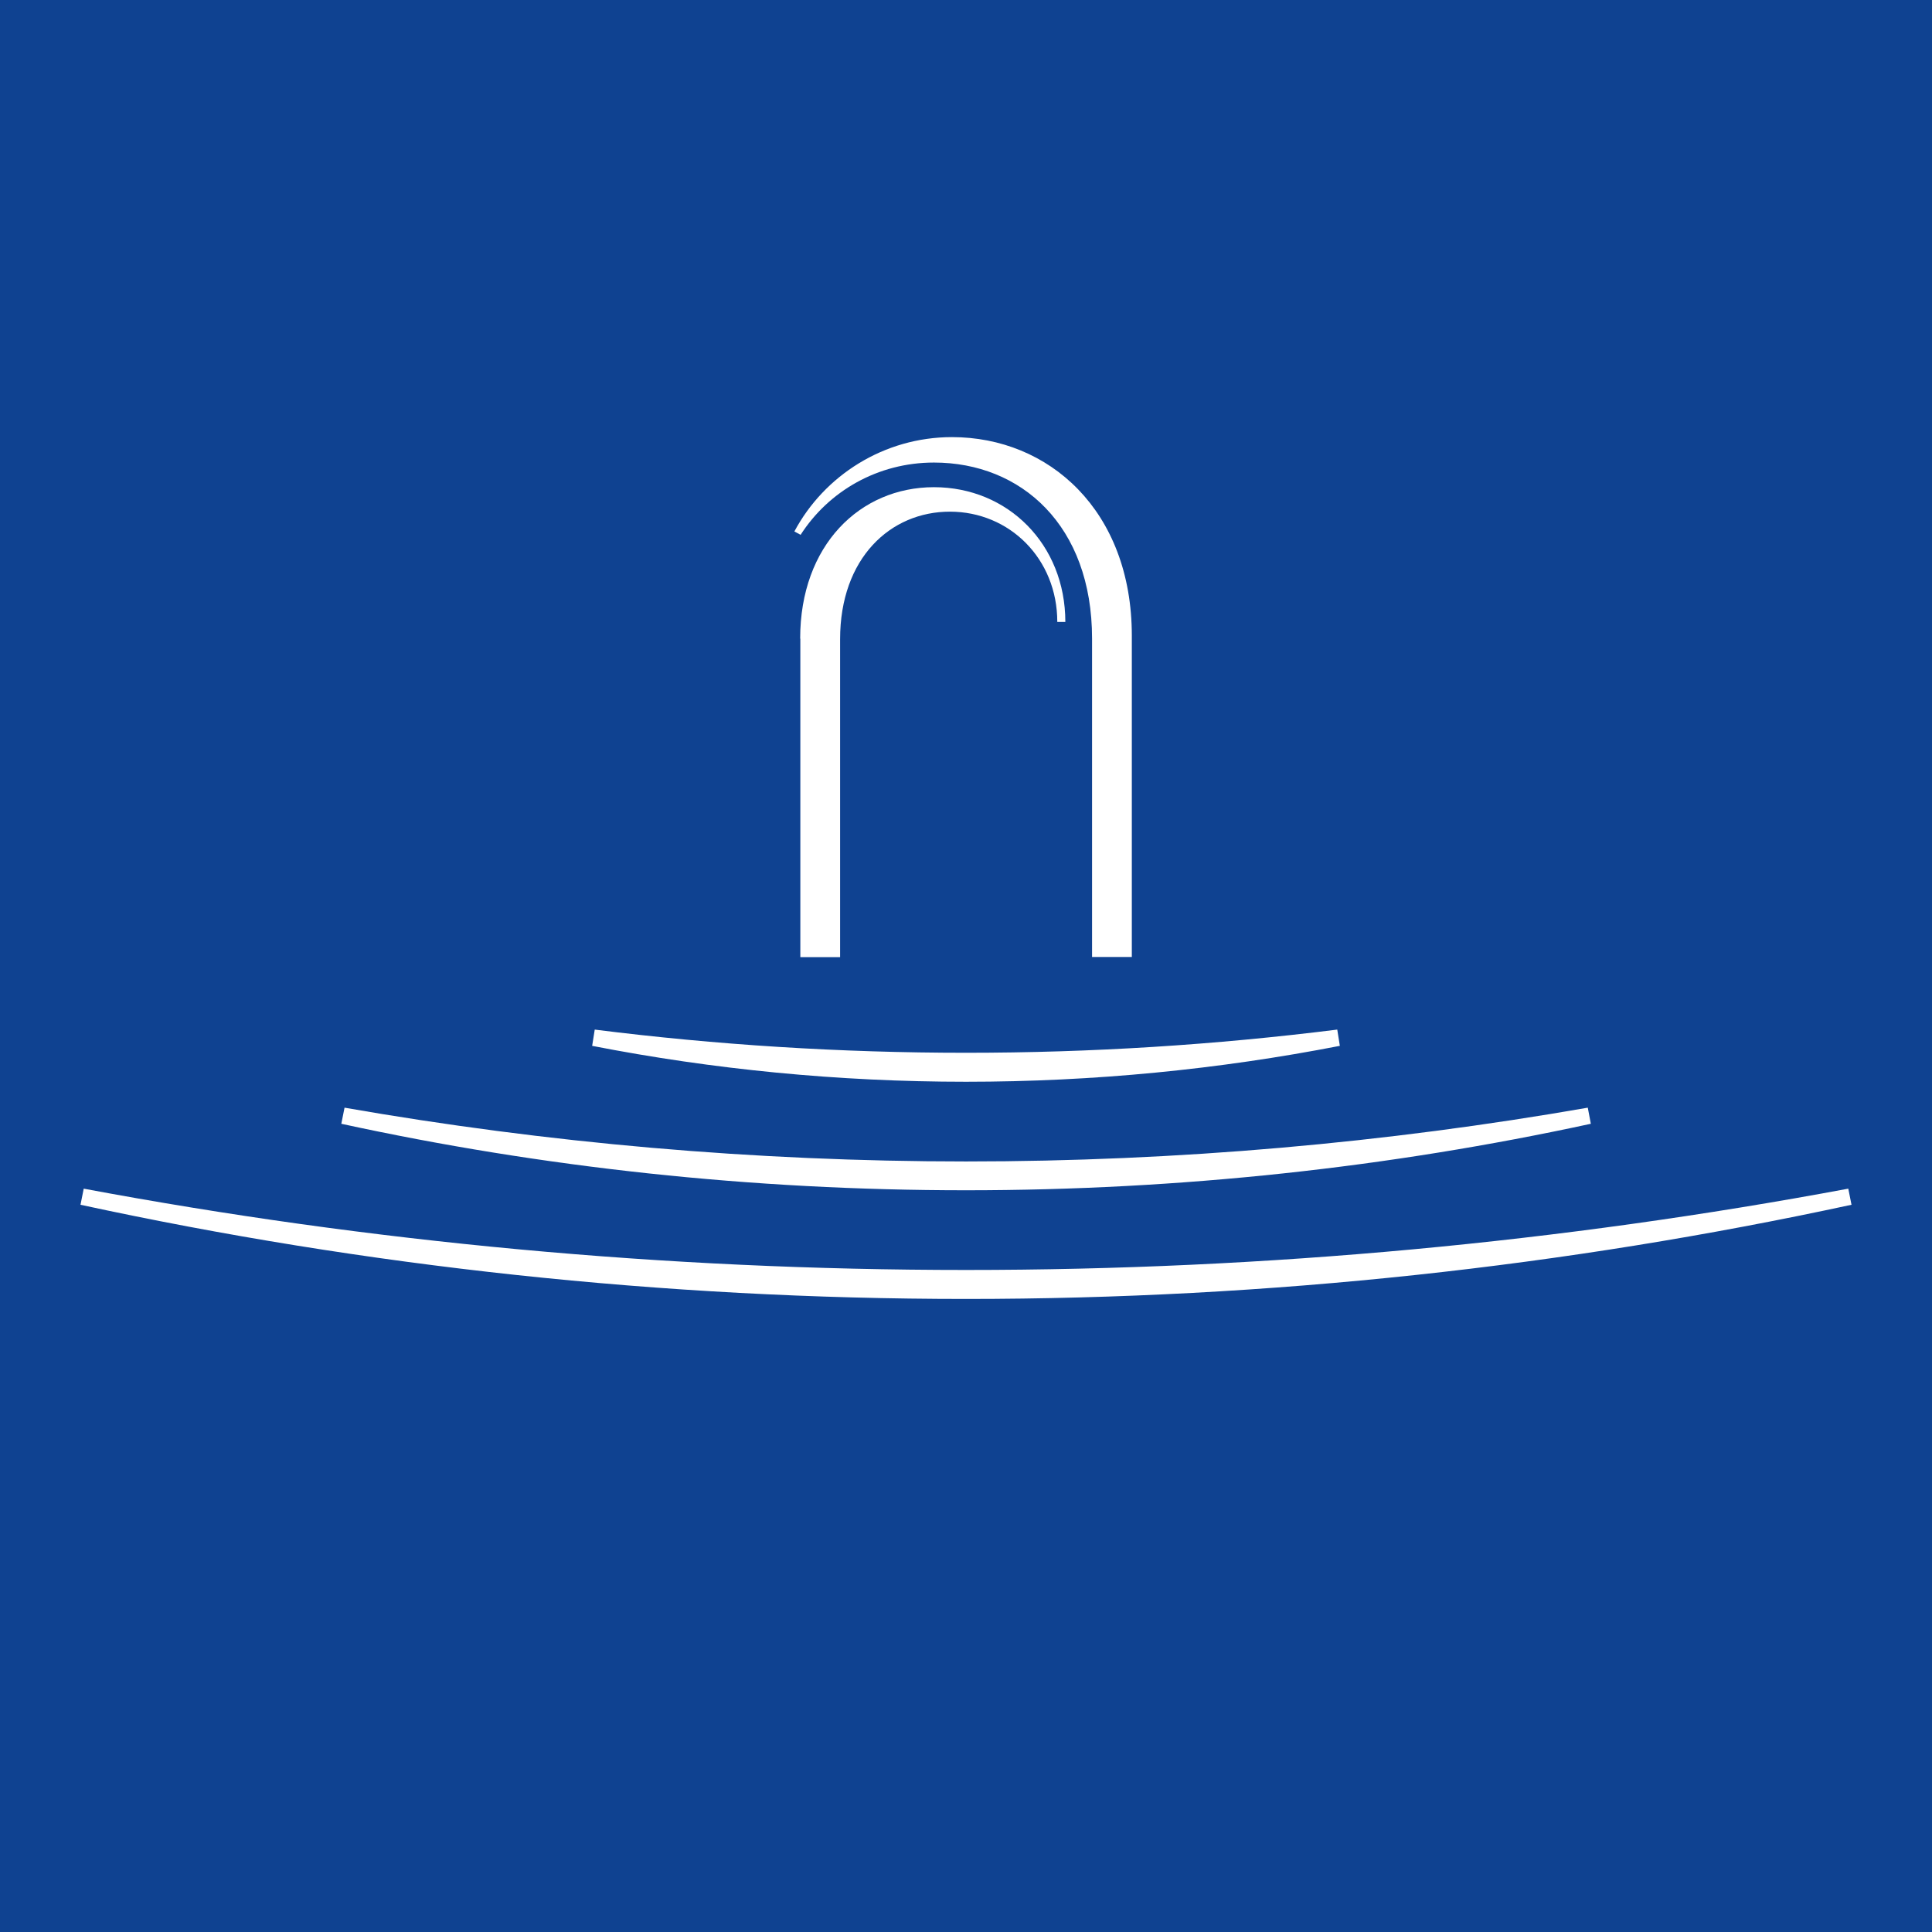 <?xml version="1.0" encoding="UTF-8"?>
<svg xmlns="http://www.w3.org/2000/svg" version="1.1" xmlns:xlink="http://www.w3.org/1999/xlink" viewBox="0 0 120 120">
  <defs>
    <style>
      .cls-1 {
        fill: #fff;
      }

      .cls-2 {
        fill: none;
      }

      .cls-3 {
        clip-path: url(#clippath);
      }

      .cls-4 {
        fill: #0f4291;
      }
    </style>
    <clipPath id="clippath">
      <rect class="cls-2" y="22.85" width="120" height="73.4"/>
    </clipPath>
  </defs>
  <!-- Generator: Adobe Illustrator 28.6.0, SVG Export Plug-In . SVG Version: 1.2.0 Build 709)  -->
  <g>
    <g id="_Слой_1" data-name="Слой_1">
      <g>
        <rect class="cls-4" width="120" height="120"/>
        <g class="cls-3">
          <path class="cls-1" d="M21.4,68.8c12.54,2.19,25.44,3.34,38.6,3.34s26.07-1.15,38.62-3.34l.19,1c-12.51,2.71-25.49,4.13-38.81,4.13s-26.33-1.42-38.8-4.13l.2-1Z"/>
          <path class="cls-1" d="M115,74.83c-17.73,3.83-36.13,5.85-55,5.85s-37.3-2.02-55-5.85l.2-1c17.76,3.32,36.08,5.05,54.8,5.05s37.01-1.73,54.8-5.05l.2,1Z"/>
          <path class="cls-1" d="M83.22,64.96c-7.51,1.46-15.28,2.23-23.22,2.23s-15.74-.77-23.22-2.23l.16-1.01c7.55.95,15.25,1.44,23.06,1.44s15.47-.49,23.06-1.44l.16,1.01Z"/>
          <path class="cls-1" d="M49.7,39.66c0-5.8,3.72-9.4,8.31-9.4s8.16,3.55,8.16,8.37h-.5c0-3.93-2.97-6.85-6.67-6.85s-6.82,2.89-6.82,7.92v19.75h-2.47v-19.78Z"/>
          <path class="cls-1" d="M49.72,33.23c1.74-2.72,4.8-4.5,8.29-4.5,5.42,0,9.82,3.91,9.82,10.93v19.78h2.47v-19.95c0-7.8-5.17-12.34-11.17-12.34-4.23,0-7.94,2.39-9.79,5.86l.39.21Z"/>
        </g>
      </g>
    </g>
  </g>
</svg>